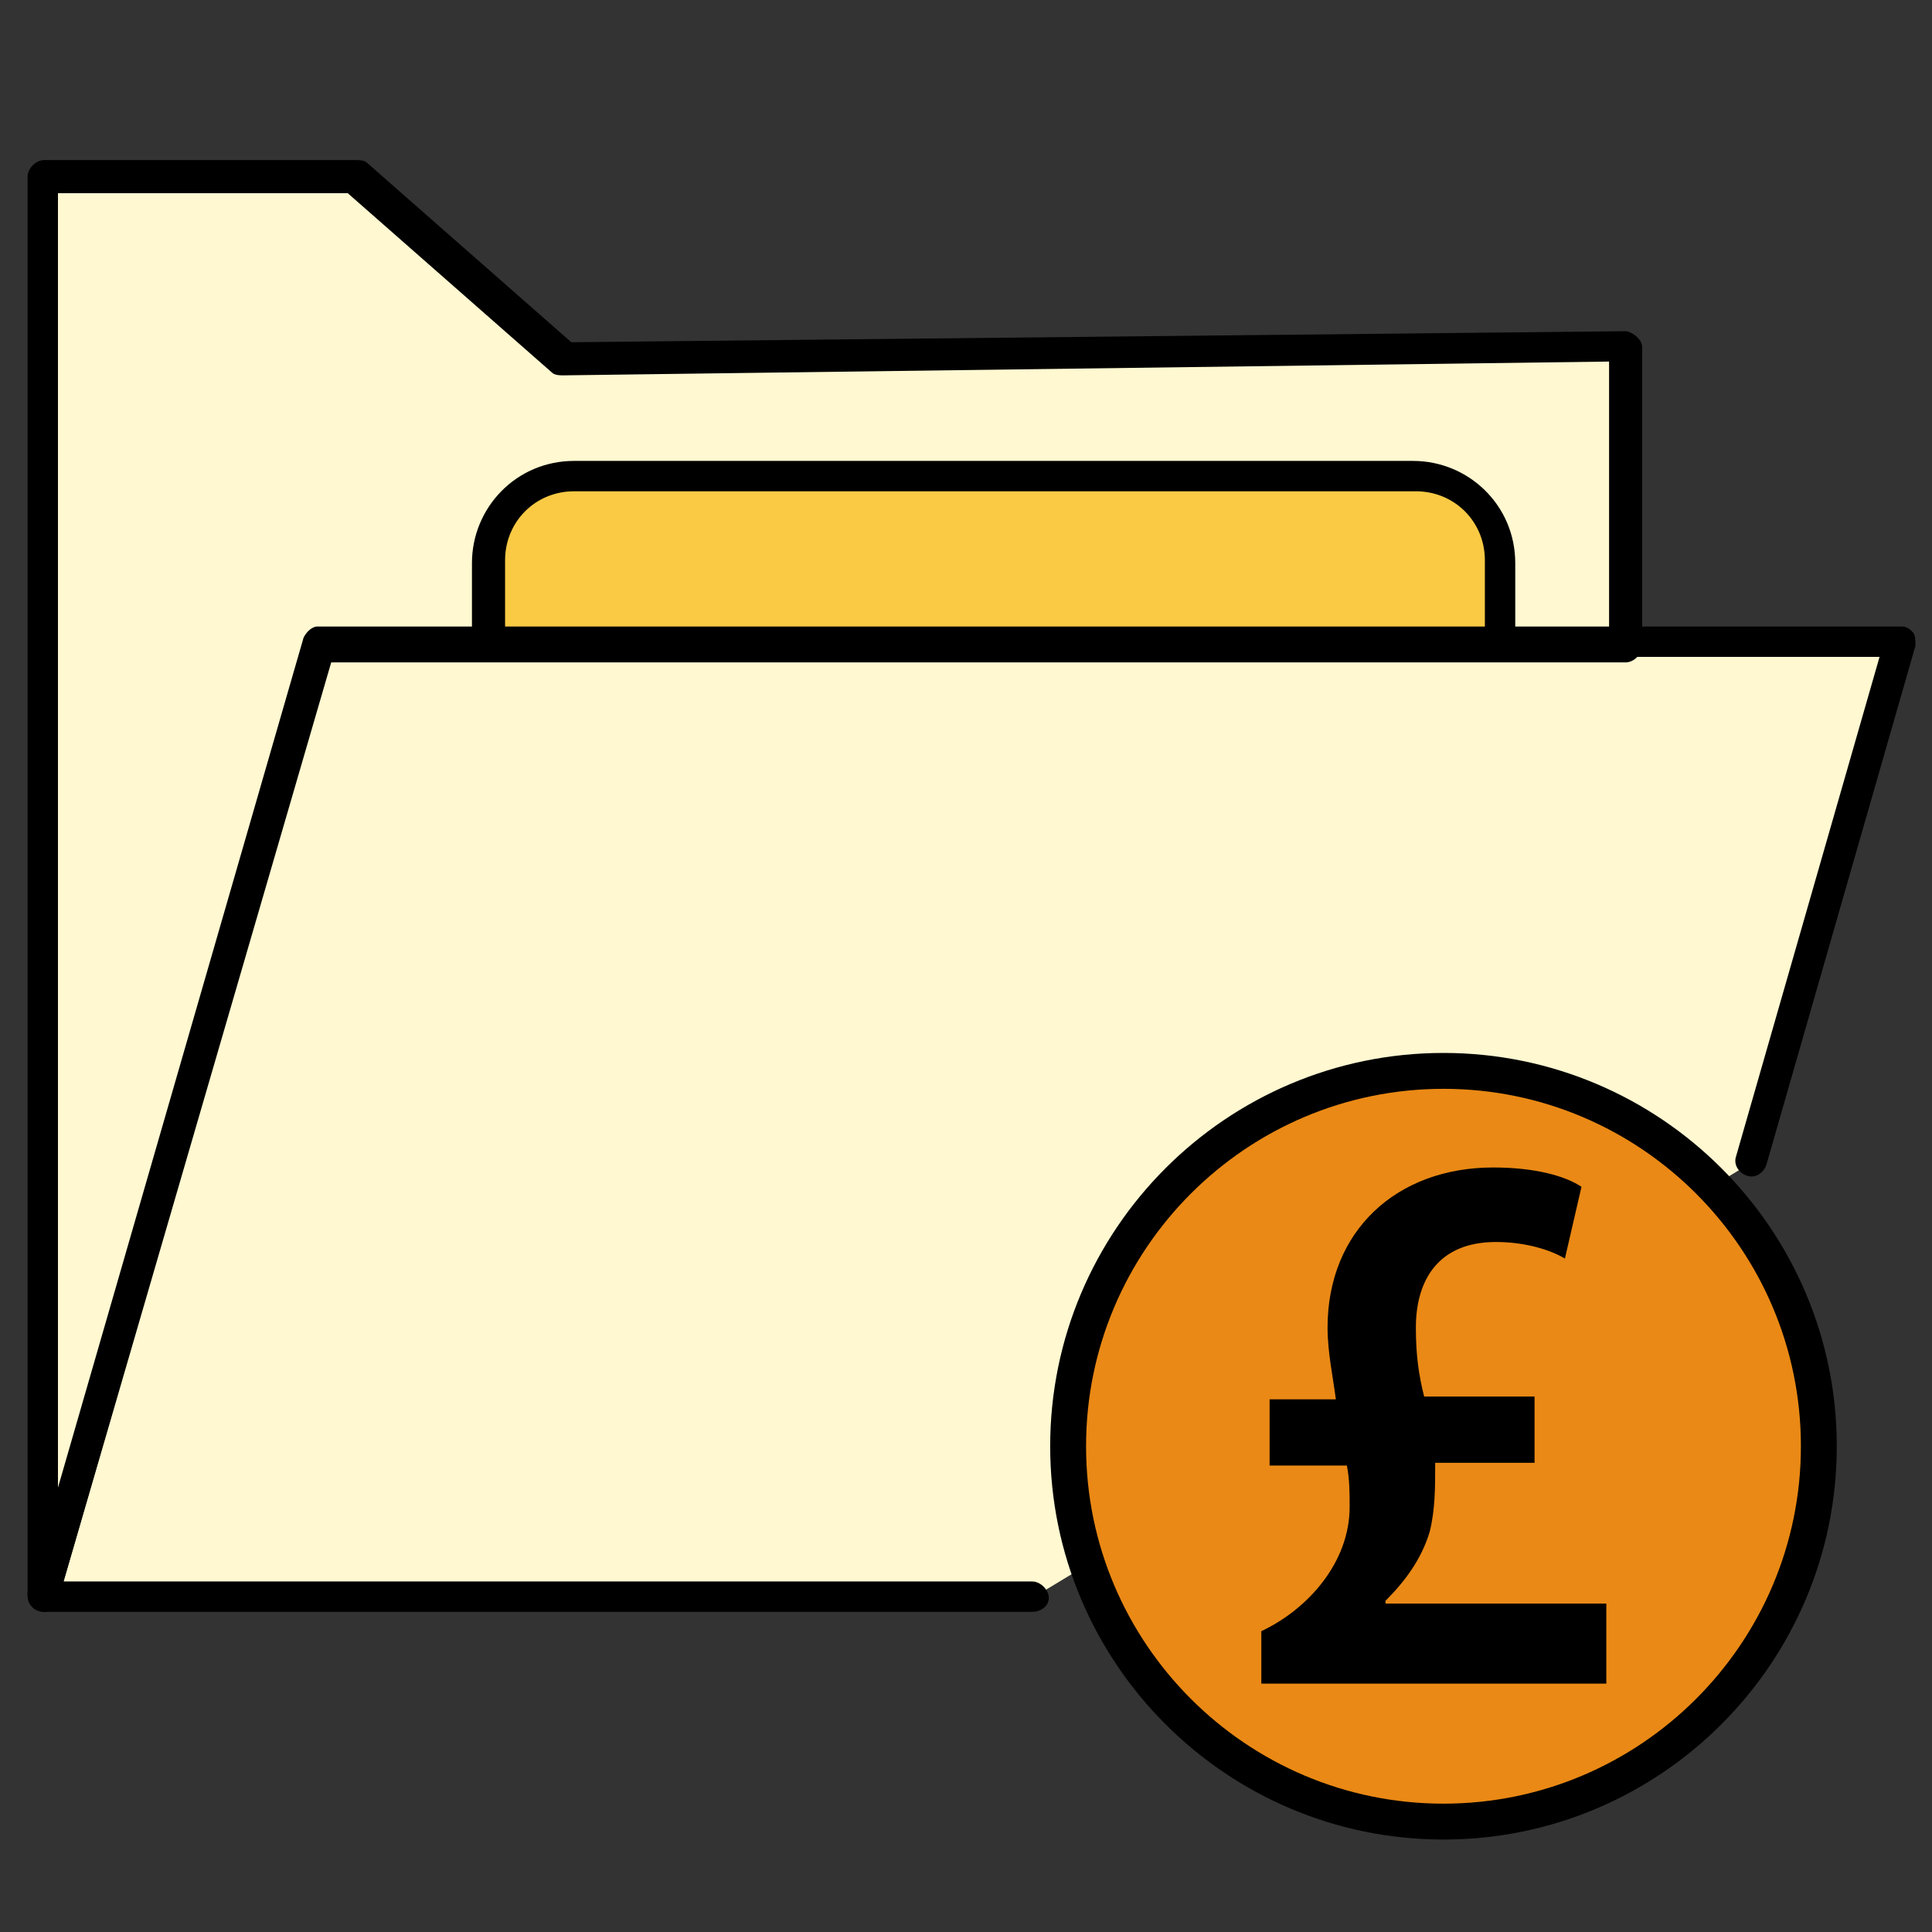 <?xml version="1.0" encoding="utf-8"?>
<!-- Generator: Adobe Illustrator 21.0.2, SVG Export Plug-In . SVG Version: 6.00 Build 0)  -->
<svg version="1.1" id="Capa_1" xmlns="http://www.w3.org/2000/svg" xmlns:xlink="http://www.w3.org/1999/xlink" x="0px" y="0px"
	 width="70px" height="70px" viewBox="0 0 70 70" style="enable-background:new 0 0 70 70;" xml:space="preserve">
<rect x="0" y="0" width="70" height="70" fill="#333333" stroke="none"/>
<style type="text/css">
	.st0{fill:#FFF8D1;}
	.st1{fill:#FACA44;}
	.st2{fill:#EA8915;stroke:#000000;stroke-width:1.3;stroke-linecap:round;stroke-linejoin:round;stroke-miterlimit:10;}
</style>
<g>
	<g>
		<polyline class="st0" points="37.4,57.9 1.6,57.9 11.6,23.3 68.9,23.3 63.5,42.1 		"/>
	</g>
	<g>
		<path d="M37.4,58.4H1.6c-0.2,0-0.3-0.1-0.4-0.2C1,58.1,1,57.9,1,57.7l10-34.6c0.1-0.2,0.3-0.4,0.5-0.4h57.4c0.2,0,0.3,0.1,0.4,0.2
			c0.1,0.1,0.1,0.3,0.1,0.5L64,42.2c-0.1,0.3-0.4,0.5-0.7,0.4c-0.3-0.1-0.5-0.4-0.4-0.7l5.2-18.1H12L2.3,57.3h35.1
			c0.3,0,0.6,0.3,0.6,0.6C38,58.2,37.7,58.4,37.4,58.4z"/>
	</g>
</g>
<g>
	<g>
		<polygon class="st0" points="1.6,6.4 12.8,6.4 20.4,13.1 58.9,12.5 58.9,23.3 11.6,23.3 1.6,57.9 		"/>
	</g>
	<g>
		<path d="M1.6,58.4C1.5,58.4,1.5,58.4,1.6,58.4c-0.4,0-0.6-0.3-0.6-0.6V6.4c0-0.3,0.3-0.6,0.6-0.6h11.3c0.1,0,0.3,0,0.4,0.1
			l7.4,6.5L58.9,12c0.1,0,0.3,0.1,0.4,0.2c0.1,0.1,0.2,0.2,0.2,0.4v10.8c0,0.3-0.3,0.6-0.6,0.6H12L2.1,58C2,58.3,1.8,58.4,1.6,58.4z
			 M2.1,7v46.9L11,23.1c0.1-0.2,0.3-0.4,0.5-0.4h46.8v-9.6l-37.9,0.5c-0.1,0-0.3,0-0.4-0.1L12.6,7H2.1z"/>
	</g>
</g>
<g>
	<g>
		<path class="st1" d="M20.8,17.3h30.4c1.7,0,3.1,1.4,3.1,3.1v2.9H17.7v-2.9C17.7,18.7,19.1,17.3,20.8,17.3z"/>
	</g>
	<g>
		<path d="M54.4,23.9H17.7c-0.3,0-0.6-0.3-0.6-0.6v-2.9c0-2,1.6-3.7,3.7-3.7h30.4c2,0,3.7,1.6,3.7,3.7v2.9
			C54.9,23.6,54.7,23.9,54.4,23.9z M18.3,22.7h35.5v-2.4c0-1.4-1.1-2.5-2.5-2.5H20.8c-1.4,0-2.5,1.1-2.5,2.5V22.7z"/>
	</g>
</g>
<path class="st2" d="M38.7,52.4c0-7.5,6.1-13.6,13.6-13.6c7.5,0,13.6,6.1,13.6,13.6c0,7.5-6.1,13.6-13.6,13.6
	C44.8,66,38.7,59.9,38.7,52.4z"/>
<g>
	<path d="M45.7,61v-1.9c1.7-0.8,3.2-2.5,3.2-4.5c0-0.5,0-1-0.1-1.5H46v-2.4h2.4c-0.1-0.8-0.3-1.7-0.3-2.6c0-3.5,2.5-5.8,6-5.8
		c1.5,0,2.6,0.3,3.2,0.7l-0.6,2.6c-0.5-0.3-1.4-0.6-2.5-0.6c-2.1,0-2.9,1.4-2.9,3.1c0,1,0.1,1.7,0.3,2.5h4v2.4H52
		c0,0.9,0,1.7-0.2,2.5c-0.3,1-0.9,1.8-1.6,2.5v0.1h8V61H45.7z"/>
</g>
</svg>
